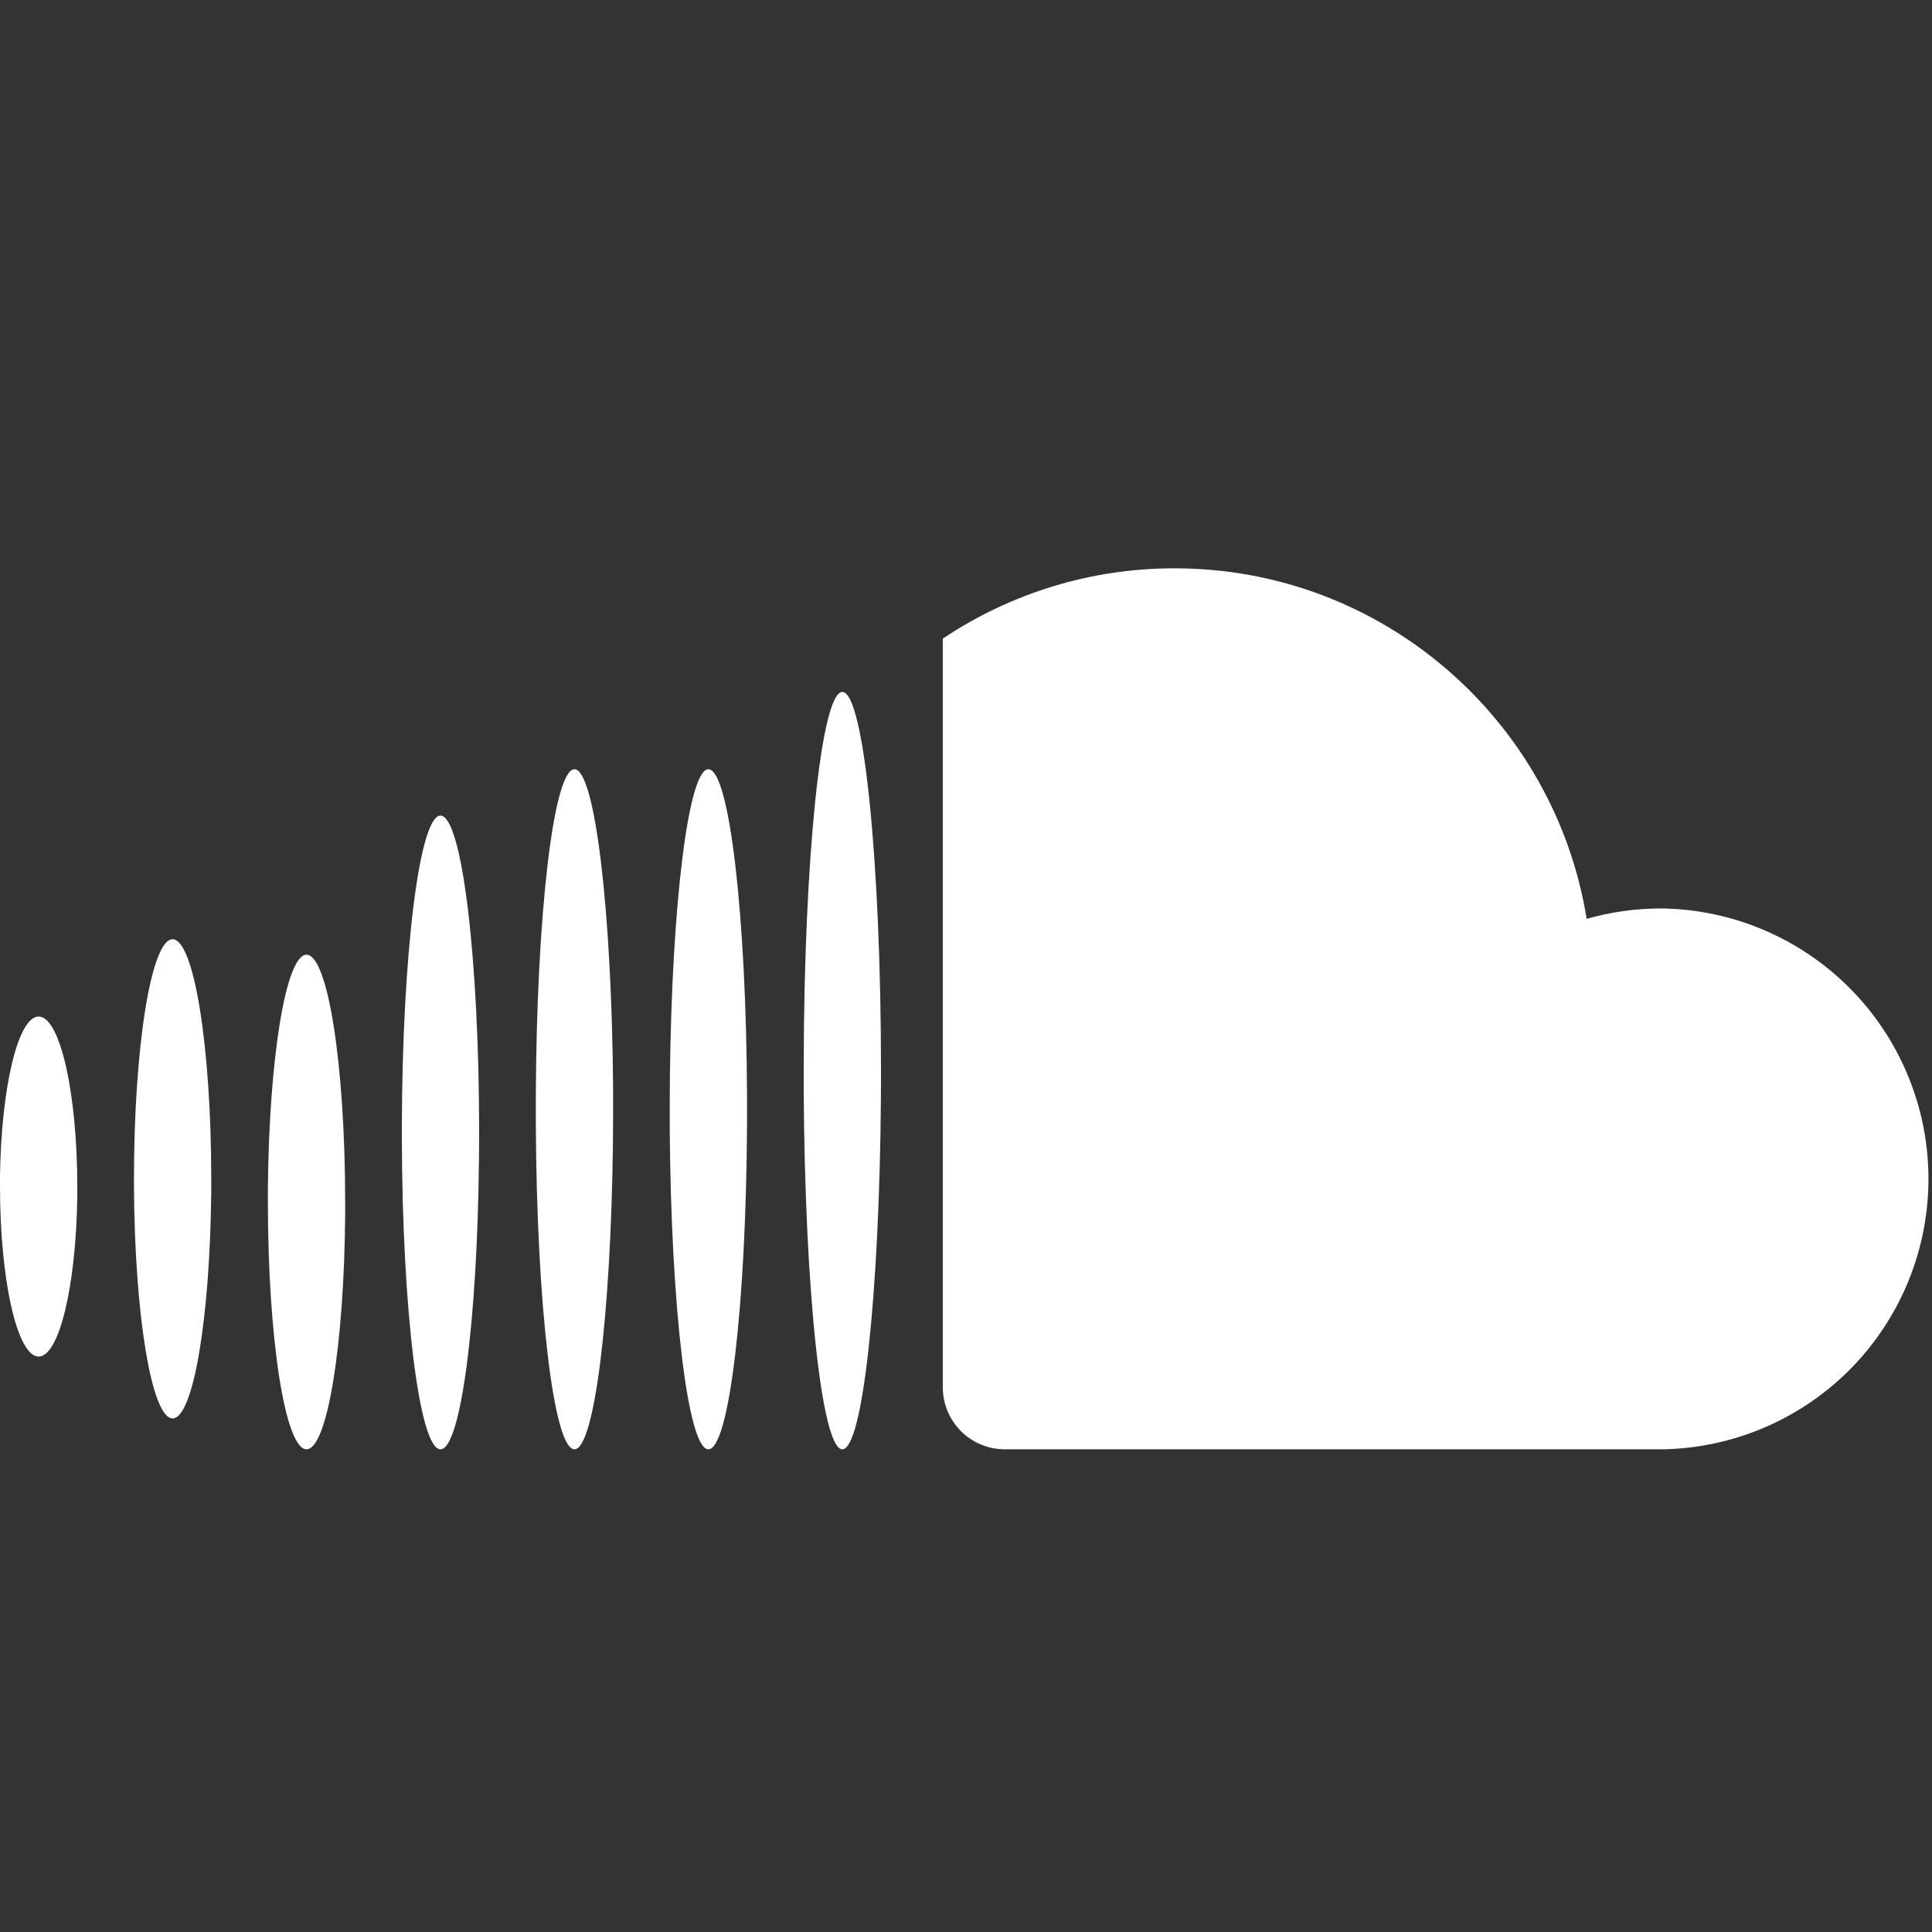 <svg width="44" height="44" viewBox="0 0 44 44" fill="none" xmlns="http://www.w3.org/2000/svg">
<rect x="0" y="0" width="44" height="44" fill="#333333" stroke="none"/>
<g clip-path="url(#clip0_4043_167)">
<path d="M19.184 15.759C19.67 15.759 20.064 19.62 20.064 24.383L20.062 25.027C20.027 29.489 19.648 33.007 19.184 33.007C18.715 33.007 18.331 29.405 18.304 24.867V24.222C18.313 19.534 18.704 15.759 19.184 15.759ZM16.133 17.519C16.608 17.519 16.995 20.819 17.013 24.952V25.575C16.995 29.707 16.608 33.007 16.133 33.007C15.666 33.007 15.283 29.79 15.253 25.729V25.106L15.257 24.482C15.303 20.572 15.679 17.519 16.133 17.519ZM13.083 17.519C13.55 17.519 13.933 20.737 13.963 24.798V25.421L13.959 26.044C13.913 29.955 13.537 33.007 13.083 33.007C12.608 33.007 12.221 29.707 12.203 25.575V24.952C12.221 20.819 12.608 17.519 13.083 17.519ZM10.032 18.575C10.518 18.575 10.912 21.806 10.912 25.791L10.908 26.405C10.872 30.103 10.492 33.007 10.032 33.007C9.552 33.007 9.163 29.86 9.152 25.945V25.637C9.163 21.723 9.552 18.575 10.032 18.575ZM6.981 21.743C7.467 21.743 7.861 24.264 7.861 27.375V27.665C7.838 30.64 7.452 33.007 6.981 33.007C6.495 33.007 6.101 30.486 6.101 27.375V27.086C6.125 24.11 6.51 21.743 6.981 21.743ZM26.752 12.943C31.482 12.943 35.405 16.401 36.135 20.927C36.678 20.77 37.246 20.69 37.84 20.689C39.45 20.71 40.987 21.361 42.123 22.501C43.259 23.642 43.904 25.181 43.919 26.791C43.934 28.401 43.318 29.952 42.204 31.114C41.089 32.275 39.564 32.954 37.956 33.005L37.84 33.007H22.88C22.507 33.006 22.149 32.858 21.886 32.594C21.622 32.33 21.473 31.973 21.472 31.599V14.544C23.034 13.498 24.872 12.94 26.752 12.943ZM3.931 21.391C4.417 21.391 4.811 23.835 4.811 26.847V27.133C4.785 30.012 4.402 32.303 3.931 32.303C3.454 32.303 3.063 29.938 3.051 26.99V26.847C3.051 23.835 3.445 21.391 3.931 21.391ZM0.88 23.151C1.366 23.151 1.76 24.886 1.76 27.023V27.264C1.731 29.289 1.347 30.895 0.88 30.895C0.394 30.895 0 29.161 0 27.023V26.783C0.029 24.757 0.412 23.151 0.88 23.151Z" fill="white"/>
</g>
<defs>
<clipPath id="clip0_4043_167">
<rect width="44" height="44" fill="white"/>
</clipPath>
</defs>
</svg>
